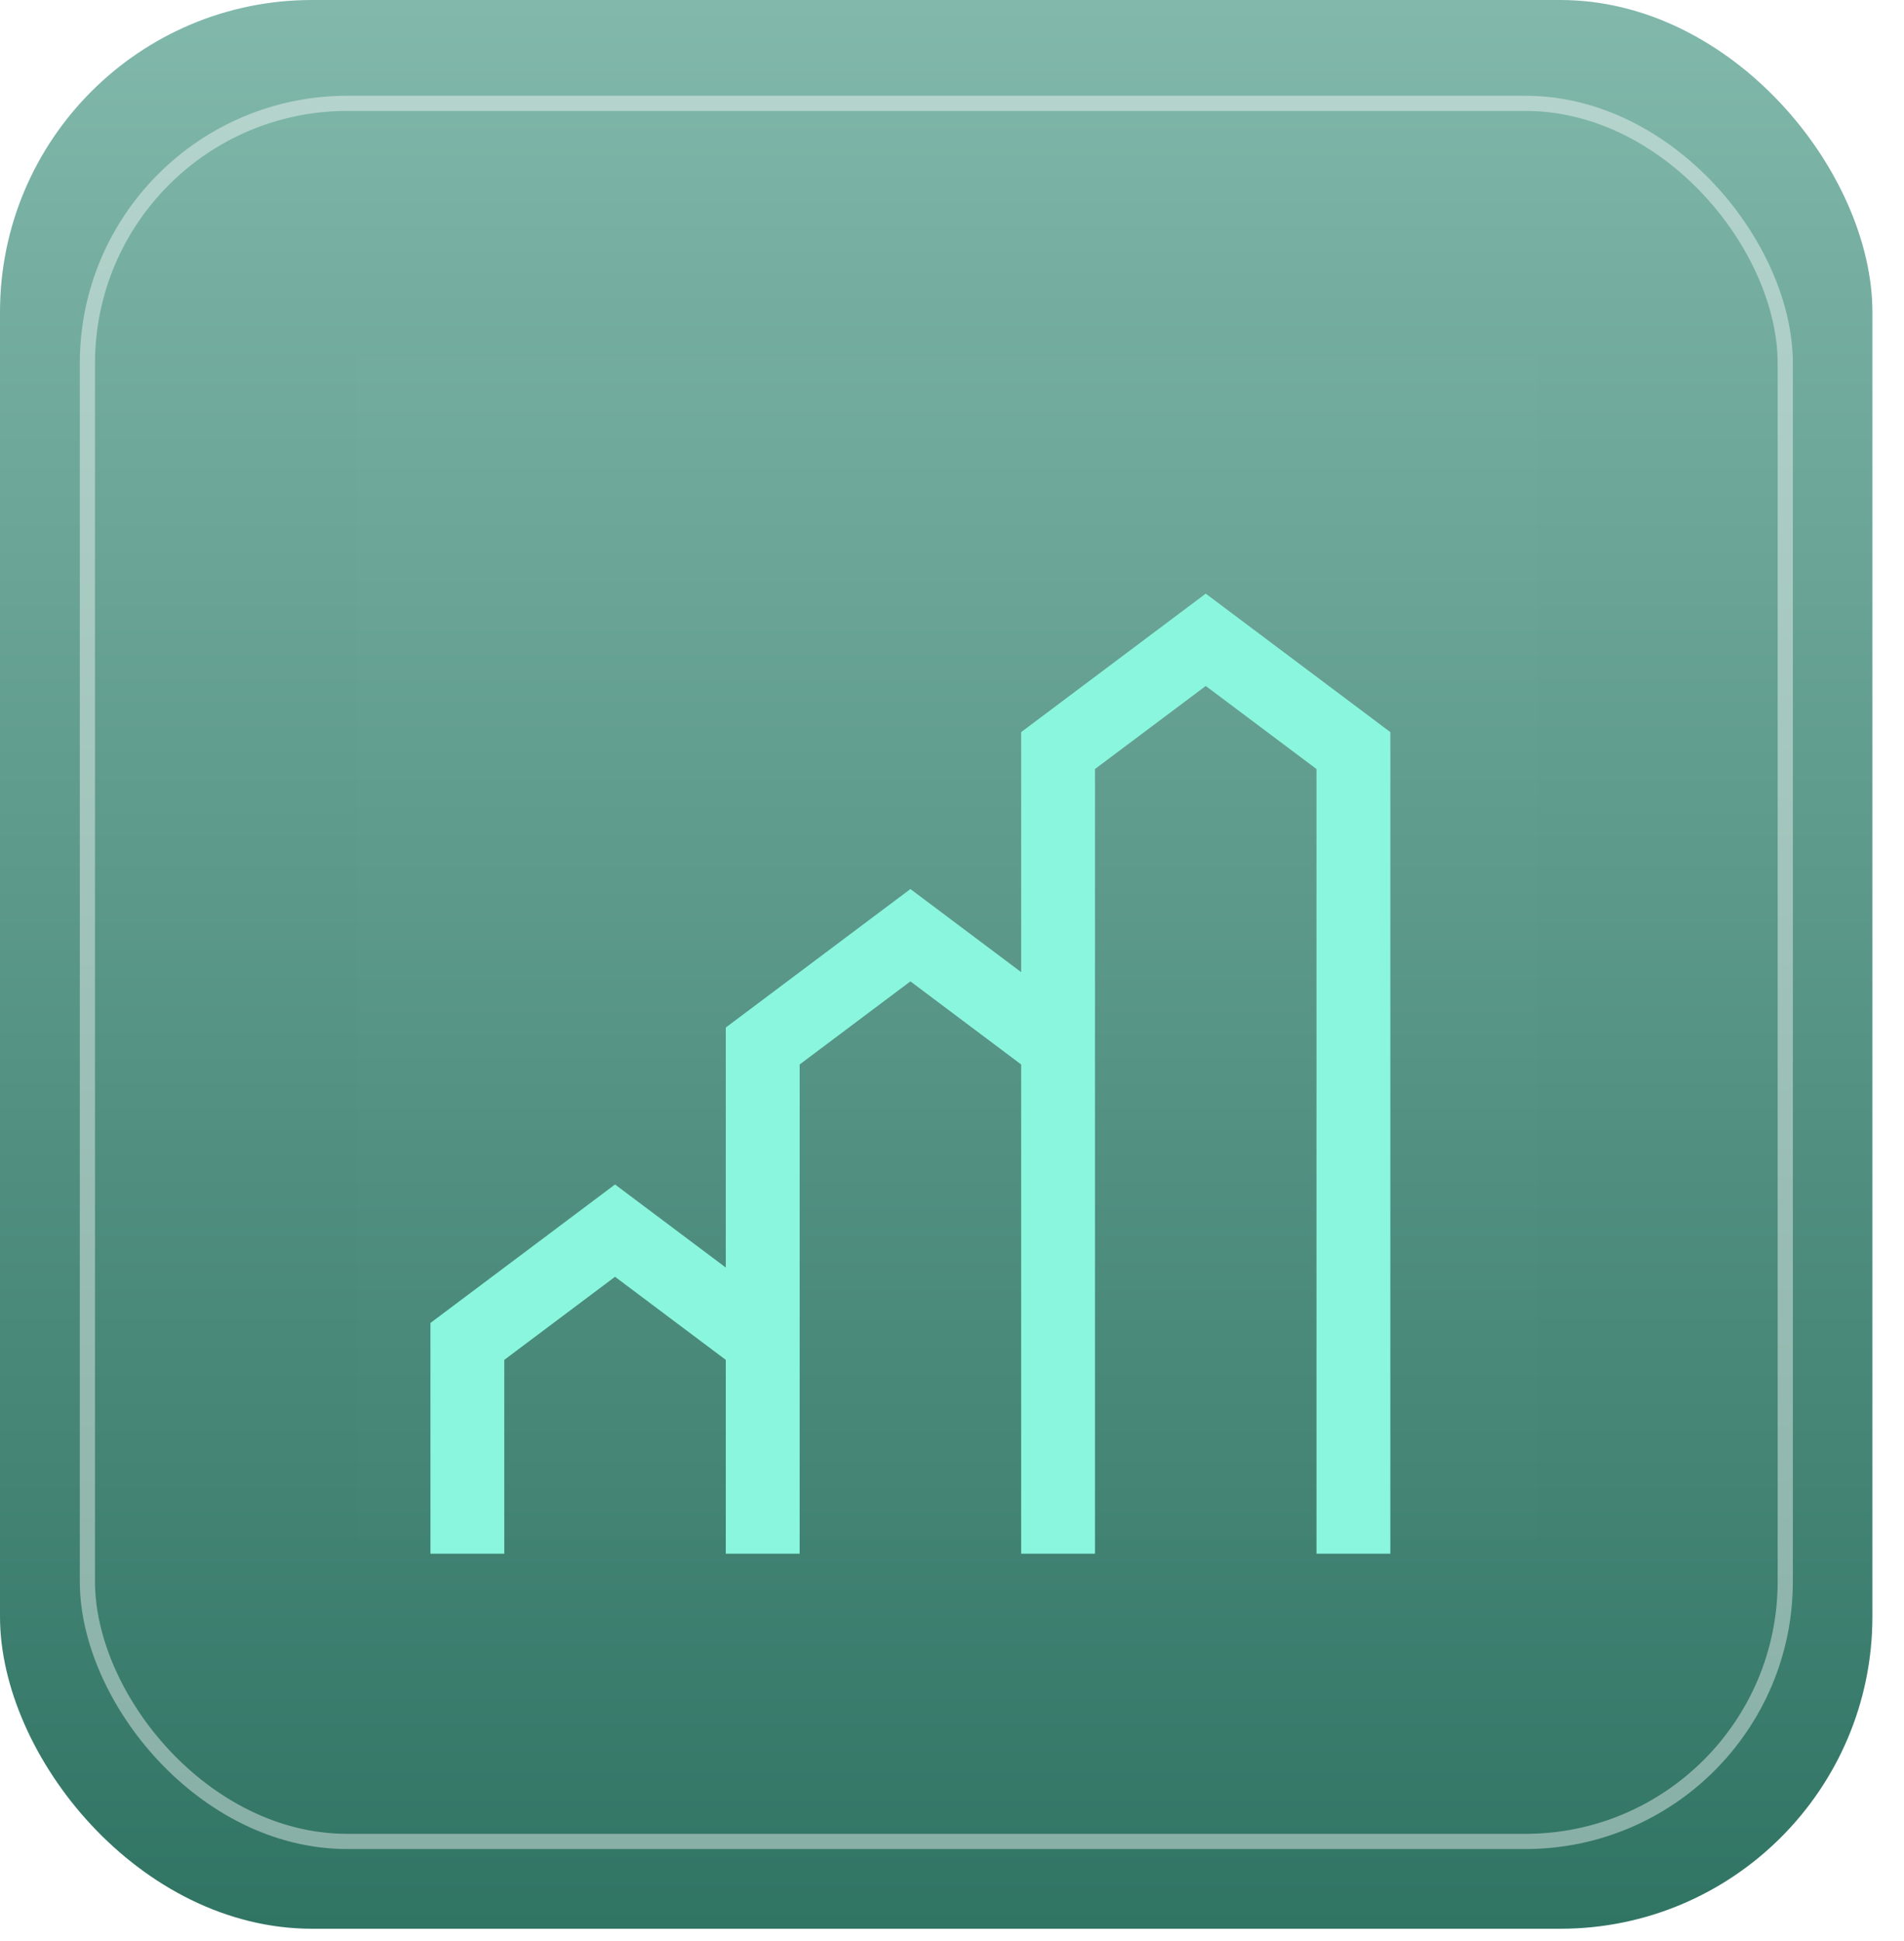 <svg xmlns="http://www.w3.org/2000/svg" fill="none" viewBox="0 0 52 53" height="53" width="52">
<g clip-path="url(#clip0_7197_635)">
<rect fill="url(#paint0_linear_7197_635)" transform="rotate(-180 51.137 52.664)" rx="8.523" height="52.664" width="51.137" y="52.664" x="51.137"></rect>
<g style="mix-blend-mode:overlay">
<rect stroke-width="0.415" stroke-opacity="0.42" stroke="white" transform="rotate(-180 48.757 50.28)" rx="7.098" height="47.458" width="46.37" y="50.28" x="48.757"></rect>
</g>
<rect style="mix-blend-mode:multiply" fill-opacity="0.01" fill="white" transform="translate(9.739 9.741)" height="32.265" width="32.265"></rect>
<g filter="url(#filter0_d_7197_635)">
<path fill="#8BF6DE" d="M32.93 13.774L27.889 17.555V24.109L24.864 21.84L19.822 25.621V32.175L16.797 29.907L11.756 33.688V39.989H13.772V34.696L16.797 32.427L19.822 34.696V39.989H21.839V26.63L24.864 24.361L27.889 26.63V39.989H29.905V18.563L32.93 16.295L35.955 18.563V39.989H37.971V17.555L32.93 13.774Z"></path>
</g>
</g>
<defs>
<filter color-interpolation-filters="sRGB" filterUnits="userSpaceOnUse" height="39" width="39" y="9.817" x="5.364" id="filter0_d_7197_635">
<feFlood result="BackgroundImageFix" flood-opacity="0"></feFlood>
<feColorMatrix result="hardAlpha" values="0 0 0 0 0 0 0 0 0 0 0 0 0 0 0 0 0 0 127 0" type="matrix" in="SourceAlpha"></feColorMatrix>
<feOffset dy="2.435"></feOffset>
<feGaussianBlur stdDeviation="3.196"></feGaussianBlur>
<feComposite operator="out" in2="hardAlpha"></feComposite>
<feColorMatrix values="0 0 0 0 0 0 0 0 0 0 0 0 0 0 0 0 0 0 0.5 0" type="matrix"></feColorMatrix>
<feBlend result="effect1_dropShadow_7197_635" in2="BackgroundImageFix" mode="normal"></feBlend>
<feBlend result="shape" in2="effect1_dropShadow_7197_635" in="SourceGraphic" mode="normal"></feBlend>
</filter>
<linearGradient gradientUnits="userSpaceOnUse" y2="105.328" x2="76.705" y1="52.664" x1="76.705" id="paint0_linear_7197_635">
<stop stop-color="#307464"></stop>
<stop stop-color="#81B8AB" offset="1"></stop>
</linearGradient>
<clipPath id="clip0_7197_635">
<rect fill="white" height="52.664" width="51.137"></rect>
</clipPath>
</defs>
</svg>

